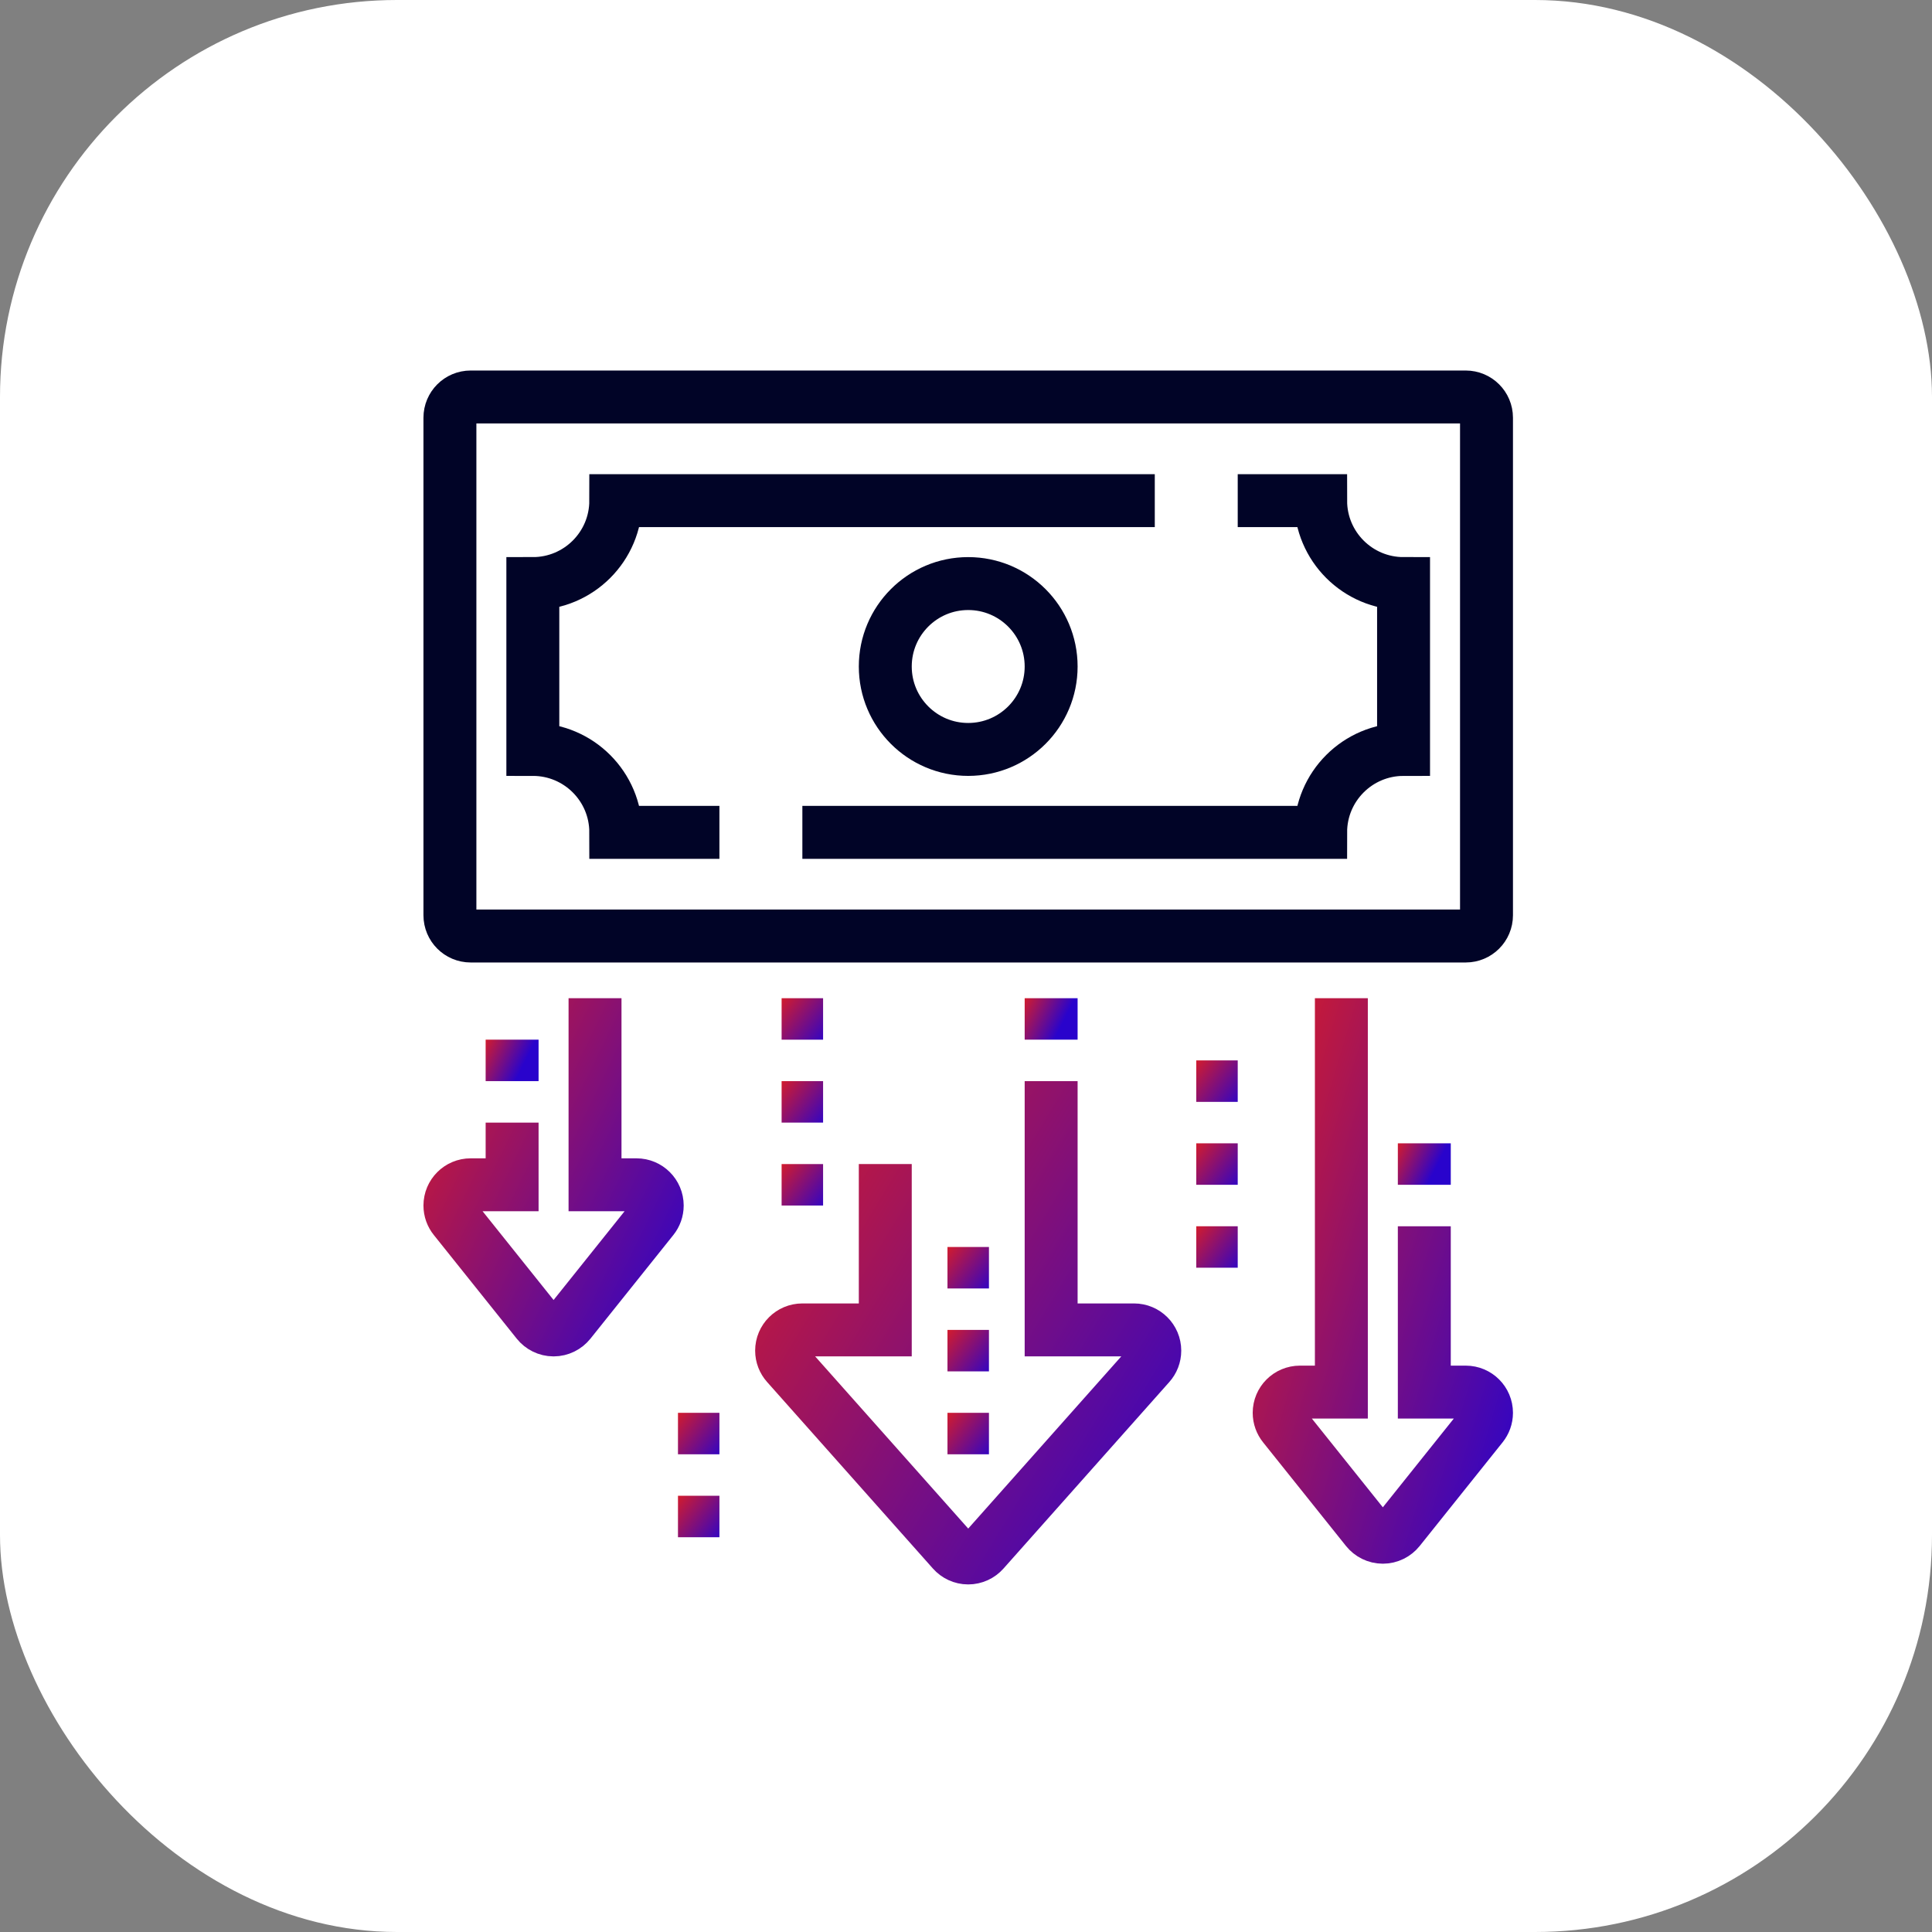 <?xml version="1.0" encoding="UTF-8"?> <svg xmlns="http://www.w3.org/2000/svg" width="73" height="73" viewBox="0 0 73 73" fill="none"><rect x="0" y="0" width="73" height="73" fill="#808080" stroke="none"/> <rect width="73" height="73" rx="15" fill="white"></rect> <path d="M17.783 15L55.383 15C55.816 15 56.167 15.351 56.167 15.783L56.167 34.583C56.167 35.016 55.816 35.367 55.383 35.367L17.783 35.367C17.351 35.367 17 35.016 17 34.583L17 15.783C17 15.351 17.351 15 17.783 15Z" stroke="#010427" stroke-width="2" stroke-miterlimit="10"></path> <path d="M36.583 22.05C34.853 22.05 33.45 23.453 33.45 25.184C33.45 26.914 34.853 28.317 36.583 28.317C38.314 28.317 39.717 26.914 39.717 25.184C39.717 23.453 38.314 22.05 36.583 22.05Z" stroke="#010427" stroke-width="2" stroke-miterlimit="10"></path> <path d="M43.633 18.917L23.267 18.917C23.267 20.647 21.864 22.05 20.133 22.05L20.133 28.317C21.864 28.317 23.267 29.72 23.267 31.45L27.183 31.45" stroke="#010427" stroke-width="2" stroke-miterlimit="10"></path> <path d="M30.317 31.45L49.9 31.45C49.9 29.72 51.303 28.317 53.033 28.317L53.033 22.05C51.303 22.05 49.9 20.647 49.9 18.917L46.767 18.917" stroke="#010427" stroke-width="2" stroke-miterlimit="10"></path> <path d="M33.45 43.983L33.45 50.25L30.317 50.25C29.884 50.25 29.533 50.601 29.533 51.033C29.533 51.233 29.608 51.415 29.731 51.553L35.998 58.603C36.142 58.765 36.351 58.867 36.583 58.867C36.816 58.867 37.025 58.765 37.169 58.603L43.436 51.553C43.559 51.415 43.633 51.233 43.633 51.033C43.633 50.601 43.282 50.25 42.85 50.25L39.717 50.25L39.717 40.85" stroke="url(#paint0_linear_61_22)" stroke-width="2" stroke-miterlimit="10"></path> <path d="M39.717 37.717L39.717 39.283" stroke="url(#paint1_linear_61_22)" stroke-width="2" stroke-miterlimit="10"></path> <path d="M36.867 53.883L36.867 54.45L36.3 54.45L36.3 53.883L36.867 53.883Z" fill="black" stroke="url(#paint2_linear_61_22)"></path> <path d="M36.867 50.75L36.867 51.317L36.3 51.317L36.3 50.75L36.867 50.75Z" fill="black" stroke="url(#paint3_linear_61_22)"></path> <path d="M36.867 47.617L36.867 48.184L36.3 48.184L36.3 47.617L36.867 47.617Z" fill="black" stroke="url(#paint4_linear_61_22)"></path> <path d="M30.6 44.484L30.6 45.05L30.033 45.05L30.033 44.484L30.6 44.484Z" fill="black" stroke="url(#paint5_linear_61_22)"></path> <path d="M30.6 41.35L30.6 41.917L30.033 41.917L30.033 41.35L30.6 41.35Z" fill="black" stroke="url(#paint6_linear_61_22)"></path> <path d="M26.683 57.017L26.683 57.584L26.117 57.584L26.117 57.017L26.683 57.017Z" fill="black" stroke="url(#paint7_linear_61_22)"></path> <path d="M26.683 53.883L26.683 54.45L26.117 54.45L26.117 53.883L26.683 53.883Z" fill="black" stroke="url(#paint8_linear_61_22)"></path> <path d="M30.6 38.217L30.6 38.784L30.033 38.784L30.033 38.217L30.6 38.217Z" fill="black" stroke="url(#paint9_linear_61_22)"></path> <path d="M46.267 46.834L46.267 47.4L45.7 47.4L45.7 46.834L46.267 46.834Z" fill="black" stroke="url(#paint10_linear_61_22)"></path> <path d="M46.267 43.7L46.267 44.267L45.7 44.267L45.7 43.7L46.267 43.7Z" fill="black" stroke="url(#paint11_linear_61_22)"></path> <path d="M46.267 40.567L46.267 41.134L45.7 41.134L45.7 40.567L46.267 40.567Z" fill="black" stroke="url(#paint12_linear_61_22)"></path> <path d="M50.683 37.717L50.683 52.6L49.117 52.6C48.684 52.6 48.333 52.951 48.333 53.383C48.333 53.568 48.398 53.738 48.505 53.872L51.638 57.789C51.782 57.968 52.002 58.084 52.25 58.084C52.498 58.084 52.718 57.968 52.862 57.789L55.995 53.872C56.102 53.738 56.167 53.568 56.167 53.383C56.167 52.951 55.816 52.6 55.383 52.6L53.817 52.6L53.817 46.334" stroke="url(#paint13_linear_61_22)" stroke-width="2" stroke-miterlimit="10"></path> <path d="M19.35 42.417L19.35 44.767L17.783 44.767C17.351 44.767 17 45.118 17 45.55C17 45.735 17.064 45.905 17.172 46.039L20.305 49.956C20.448 50.135 20.669 50.251 20.917 50.251C21.164 50.251 21.385 50.135 21.529 49.956L24.662 46.039C24.769 45.905 24.833 45.735 24.833 45.55C24.833 45.118 24.482 44.767 24.05 44.767L22.483 44.767L22.483 37.717" stroke="url(#paint14_linear_61_22)" stroke-width="2" stroke-miterlimit="10"></path> <path d="M53.817 44.767L53.817 43.2" stroke="url(#paint15_linear_61_22)" stroke-width="2" stroke-miterlimit="10"></path> <path d="M19.35 40.85L19.35 39.283" stroke="url(#paint16_linear_61_22)" stroke-width="2" stroke-miterlimit="10"></path> <defs> <linearGradient id="paint0_linear_61_22" x1="35.79" y1="74.805" x2="15.576" y2="62.535" gradientUnits="userSpaceOnUse"> <stop stop-color="#2903CC"></stop> <stop offset="1" stop-color="#D71C28"></stop> </linearGradient> <linearGradient id="paint1_linear_61_22" x1="39.16" y1="40.669" x2="37.585" y2="39.889" gradientUnits="userSpaceOnUse"> <stop stop-color="#2903CC"></stop> <stop offset="1" stop-color="#D71C28"></stop> </linearGradient> <linearGradient id="paint2_linear_61_22" x1="36.495" y1="56.336" x2="34.576" y2="54.848" gradientUnits="userSpaceOnUse"> <stop stop-color="#2903CC"></stop> <stop offset="1" stop-color="#D71C28"></stop> </linearGradient> <linearGradient id="paint3_linear_61_22" x1="36.495" y1="53.203" x2="34.576" y2="51.714" gradientUnits="userSpaceOnUse"> <stop stop-color="#2903CC"></stop> <stop offset="1" stop-color="#D71C28"></stop> </linearGradient> <linearGradient id="paint4_linear_61_22" x1="36.495" y1="50.069" x2="34.576" y2="48.581" gradientUnits="userSpaceOnUse"> <stop stop-color="#2903CC"></stop> <stop offset="1" stop-color="#D71C28"></stop> </linearGradient> <linearGradient id="paint5_linear_61_22" x1="30.229" y1="46.936" x2="28.309" y2="45.448" gradientUnits="userSpaceOnUse"> <stop stop-color="#2903CC"></stop> <stop offset="1" stop-color="#D71C28"></stop> </linearGradient> <linearGradient id="paint6_linear_61_22" x1="30.229" y1="43.803" x2="28.309" y2="42.315" gradientUnits="userSpaceOnUse"> <stop stop-color="#2903CC"></stop> <stop offset="1" stop-color="#D71C28"></stop> </linearGradient> <linearGradient id="paint7_linear_61_22" x1="26.312" y1="59.469" x2="24.393" y2="57.981" gradientUnits="userSpaceOnUse"> <stop stop-color="#2903CC"></stop> <stop offset="1" stop-color="#D71C28"></stop> </linearGradient> <linearGradient id="paint8_linear_61_22" x1="26.312" y1="56.336" x2="24.393" y2="54.848" gradientUnits="userSpaceOnUse"> <stop stop-color="#2903CC"></stop> <stop offset="1" stop-color="#D71C28"></stop> </linearGradient> <linearGradient id="paint9_linear_61_22" x1="30.229" y1="40.67" x2="28.309" y2="39.181" gradientUnits="userSpaceOnUse"> <stop stop-color="#2903CC"></stop> <stop offset="1" stop-color="#D71C28"></stop> </linearGradient> <linearGradient id="paint10_linear_61_22" x1="45.895" y1="49.286" x2="43.976" y2="47.798" gradientUnits="userSpaceOnUse"> <stop stop-color="#2903CC"></stop> <stop offset="1" stop-color="#D71C28"></stop> </linearGradient> <linearGradient id="paint11_linear_61_22" x1="45.895" y1="46.153" x2="43.976" y2="44.665" gradientUnits="userSpaceOnUse"> <stop stop-color="#2903CC"></stop> <stop offset="1" stop-color="#D71C28"></stop> </linearGradient> <linearGradient id="paint12_linear_61_22" x1="45.895" y1="43.02" x2="43.976" y2="41.531" gradientUnits="userSpaceOnUse"> <stop stop-color="#2903CC"></stop> <stop offset="1" stop-color="#D71C28"></stop> </linearGradient> <linearGradient id="paint13_linear_61_22" x1="51.809" y1="76.1" x2="37.698" y2="71.891" gradientUnits="userSpaceOnUse"> <stop stop-color="#2903CC"></stop> <stop offset="1" stop-color="#D71C28"></stop> </linearGradient> <linearGradient id="paint14_linear_61_22" x1="20.476" y1="61.338" x2="8.033" y2="55.306" gradientUnits="userSpaceOnUse"> <stop stop-color="#2903CC"></stop> <stop offset="1" stop-color="#D71C28"></stop> </linearGradient> <linearGradient id="paint15_linear_61_22" x1="53.261" y1="46.153" x2="51.685" y2="45.373" gradientUnits="userSpaceOnUse"> <stop stop-color="#2903CC"></stop> <stop offset="1" stop-color="#D71C28"></stop> </linearGradient> <linearGradient id="paint16_linear_61_22" x1="18.794" y1="42.236" x2="17.218" y2="41.456" gradientUnits="userSpaceOnUse"> <stop stop-color="#2903CC"></stop> <stop offset="1" stop-color="#D71C28"></stop> </linearGradient> </defs> </svg> 
